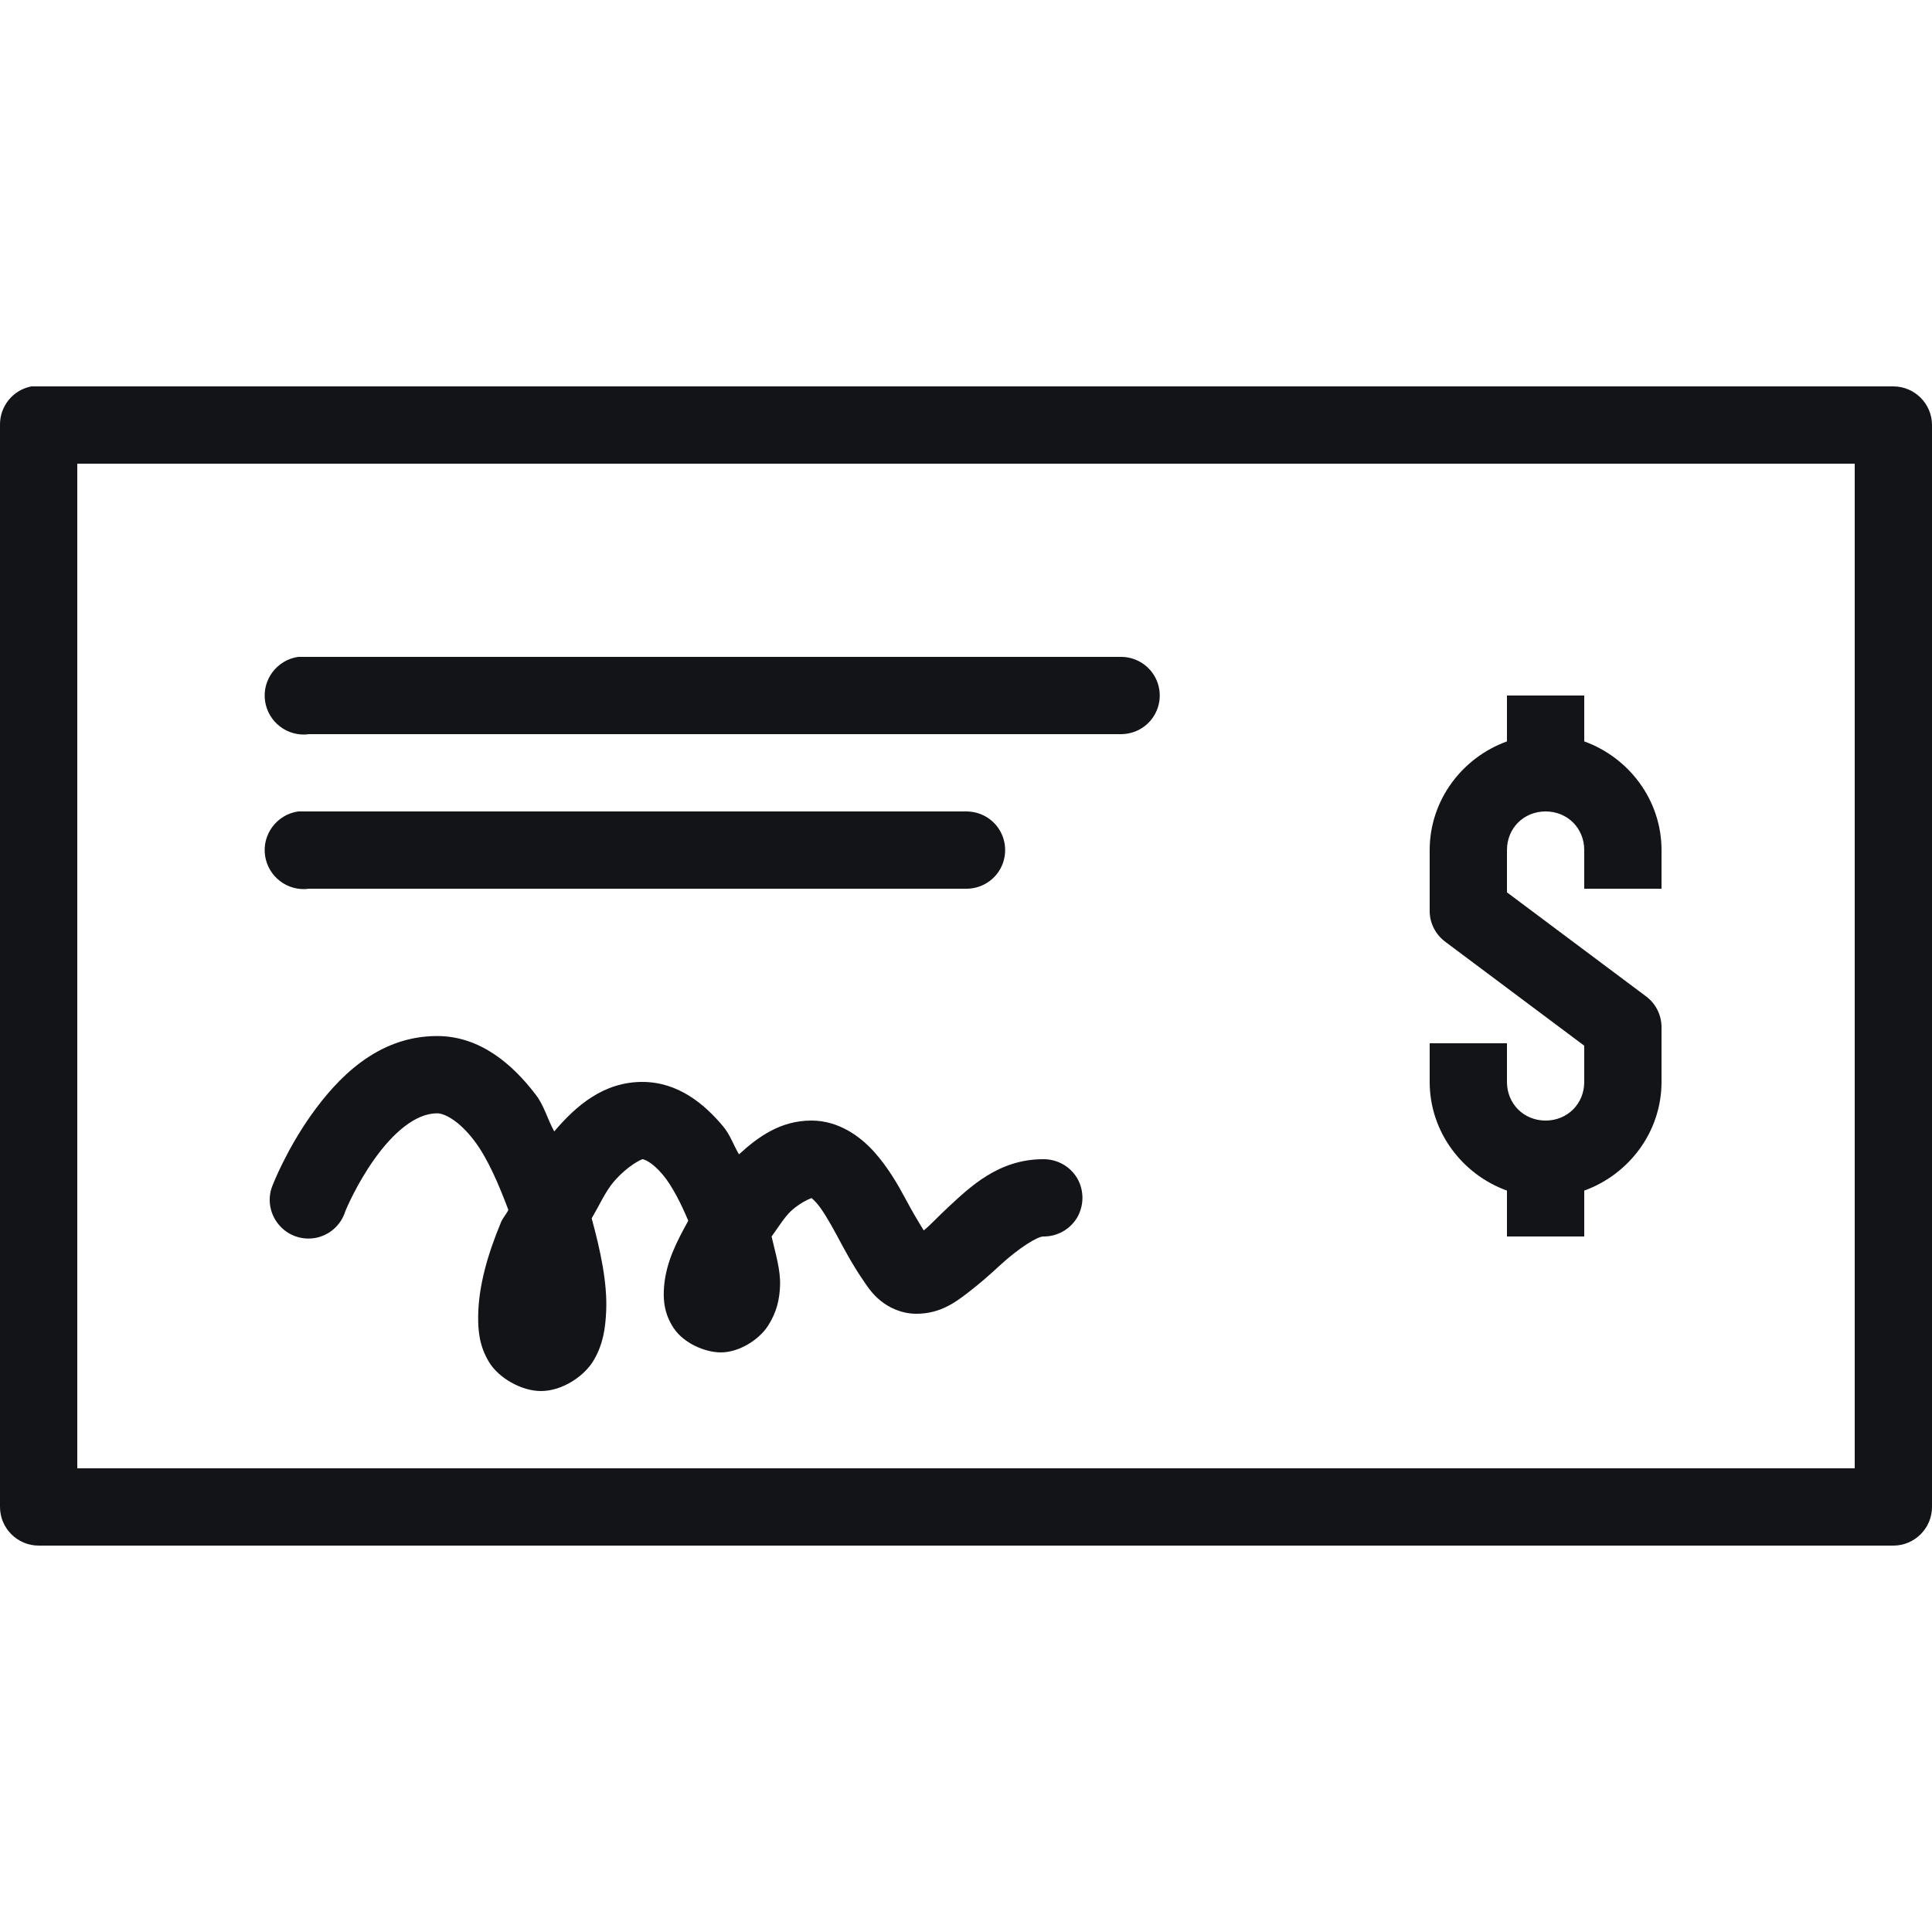 <svg width="32" height="32" viewBox="0 0 32 32" fill="none" xmlns="http://www.w3.org/2000/svg">
<g clip-path="url(#clip0_327_21843)">
<path d="M0.52 6.4C0.215 6.458 -0.005 6.728 2.24911e-05 7.04V24.96C2.24911e-05 25.312 0.288 25.6 0.64 25.6H31.36C31.712 25.6 32 25.312 32 24.96V7.04C32 6.688 31.712 6.4 31.36 6.4H0.64C0.62 6.4 0.6 6.4 0.58 6.4C0.56 6.4 0.54 6.4 0.52 6.4ZM1.28 7.68H30.72V24.32H1.28V7.68ZM4.94 10.88C4.588 10.93 4.34 11.258 4.39 11.61C4.44 11.963 4.768 12.21 5.12 12.16H18.56C18.79 12.162 19.005 12.043 19.122 11.842C19.238 11.643 19.238 11.398 19.122 11.197C19.005 10.998 18.79 10.877 18.56 10.88H5.12C5.1 10.88 5.08 10.88 5.06 10.88C5.04 10.88 5.02 10.88 5 10.88C4.98 10.88 4.96 10.88 4.94 10.88ZM24.96 11.52V12.28C24.22 12.547 23.68 13.252 23.68 14.08V15.08C23.677 15.285 23.775 15.477 23.94 15.6L26.24 17.32V17.92C26.24 18.282 25.962 18.56 25.6 18.56C25.238 18.56 24.96 18.282 24.96 17.92V17.28H23.68V17.92C23.68 18.747 24.22 19.453 24.96 19.72V20.48H26.24V19.72C26.98 19.453 27.52 18.747 27.52 17.92V17C27.515 16.802 27.42 16.617 27.26 16.5L24.96 14.78V14.08C24.96 13.717 25.238 13.44 25.6 13.44C25.962 13.44 26.24 13.717 26.24 14.08V14.72H27.52V14.08C27.52 13.252 26.98 12.547 26.24 12.28V11.52H24.96ZM4.94 13.44C4.588 13.49 4.34 13.818 4.39 14.17C4.44 14.523 4.768 14.77 5.12 14.72H16C16.23 14.723 16.445 14.602 16.562 14.402C16.677 14.203 16.677 13.957 16.562 13.758C16.445 13.557 16.23 13.438 16 13.44H5.12C5.1 13.44 5.08 13.44 5.06 13.44C5.04 13.44 5.02 13.44 5 13.44C4.98 13.44 4.96 13.44 4.94 13.44ZM7.24 17.16C6.24 17.16 5.578 17.875 5.16 18.46C4.743 19.045 4.52 19.62 4.52 19.62C4.425 19.837 4.46 20.09 4.61 20.275C4.758 20.46 4.995 20.547 5.23 20.503C5.463 20.457 5.65 20.288 5.72 20.06C5.72 20.06 5.893 19.633 6.2 19.2C6.508 18.767 6.88 18.44 7.24 18.44C7.355 18.44 7.598 18.552 7.86 18.9C8.075 19.183 8.263 19.62 8.42 20.04C8.388 20.11 8.33 20.168 8.3 20.24C8.078 20.773 7.925 21.3 7.92 21.8C7.918 22.05 7.94 22.295 8.1 22.56C8.26 22.825 8.638 23.04 8.96 23.04C9.318 23.04 9.688 22.788 9.84 22.52C9.993 22.253 10.027 21.995 10.04 21.72C10.062 21.253 9.945 20.71 9.8 20.18C9.923 19.97 10.03 19.733 10.16 19.58C10.408 19.29 10.637 19.2 10.64 19.2C10.662 19.2 10.797 19.24 10.98 19.46C11.133 19.642 11.283 19.94 11.4 20.22C11.203 20.573 11.033 20.91 11 21.3C10.982 21.505 10.992 21.75 11.16 22C11.328 22.25 11.678 22.4 11.94 22.4C12.242 22.4 12.57 22.192 12.72 21.96C12.87 21.727 12.91 21.517 12.92 21.3C12.932 21.038 12.842 20.753 12.78 20.48C12.887 20.335 12.99 20.163 13.1 20.06C13.297 19.878 13.473 19.84 13.44 19.84C13.42 19.84 13.425 19.815 13.52 19.92C13.615 20.025 13.738 20.233 13.86 20.46C13.982 20.688 14.117 20.942 14.28 21.18C14.36 21.3 14.44 21.425 14.58 21.54C14.72 21.655 14.928 21.76 15.18 21.76C15.565 21.76 15.818 21.575 16.02 21.42C16.223 21.265 16.395 21.113 16.56 20.96C16.892 20.655 17.188 20.48 17.28 20.48C17.51 20.483 17.725 20.363 17.843 20.163C17.957 19.962 17.957 19.718 17.843 19.517C17.725 19.317 17.51 19.198 17.28 19.2C16.535 19.2 16.062 19.665 15.7 20C15.54 20.148 15.408 20.293 15.3 20.38C15.22 20.25 15.117 20.08 15 19.86C14.865 19.608 14.707 19.335 14.48 19.08C14.252 18.825 13.893 18.56 13.44 18.56C12.928 18.56 12.555 18.83 12.24 19.12C12.148 18.965 12.095 18.797 11.98 18.66C11.665 18.28 11.225 17.92 10.64 17.92C10 17.92 9.545 18.31 9.18 18.74C9.07 18.543 9.013 18.315 8.88 18.14C8.49 17.625 7.95 17.16 7.24 17.16Z" fill="#121418"/>
</g>
<defs>
<clipPath id="clip0_327_21843">
<rect width="32" height="32" fill="white"/>
</clipPath>
</defs>
</svg>
